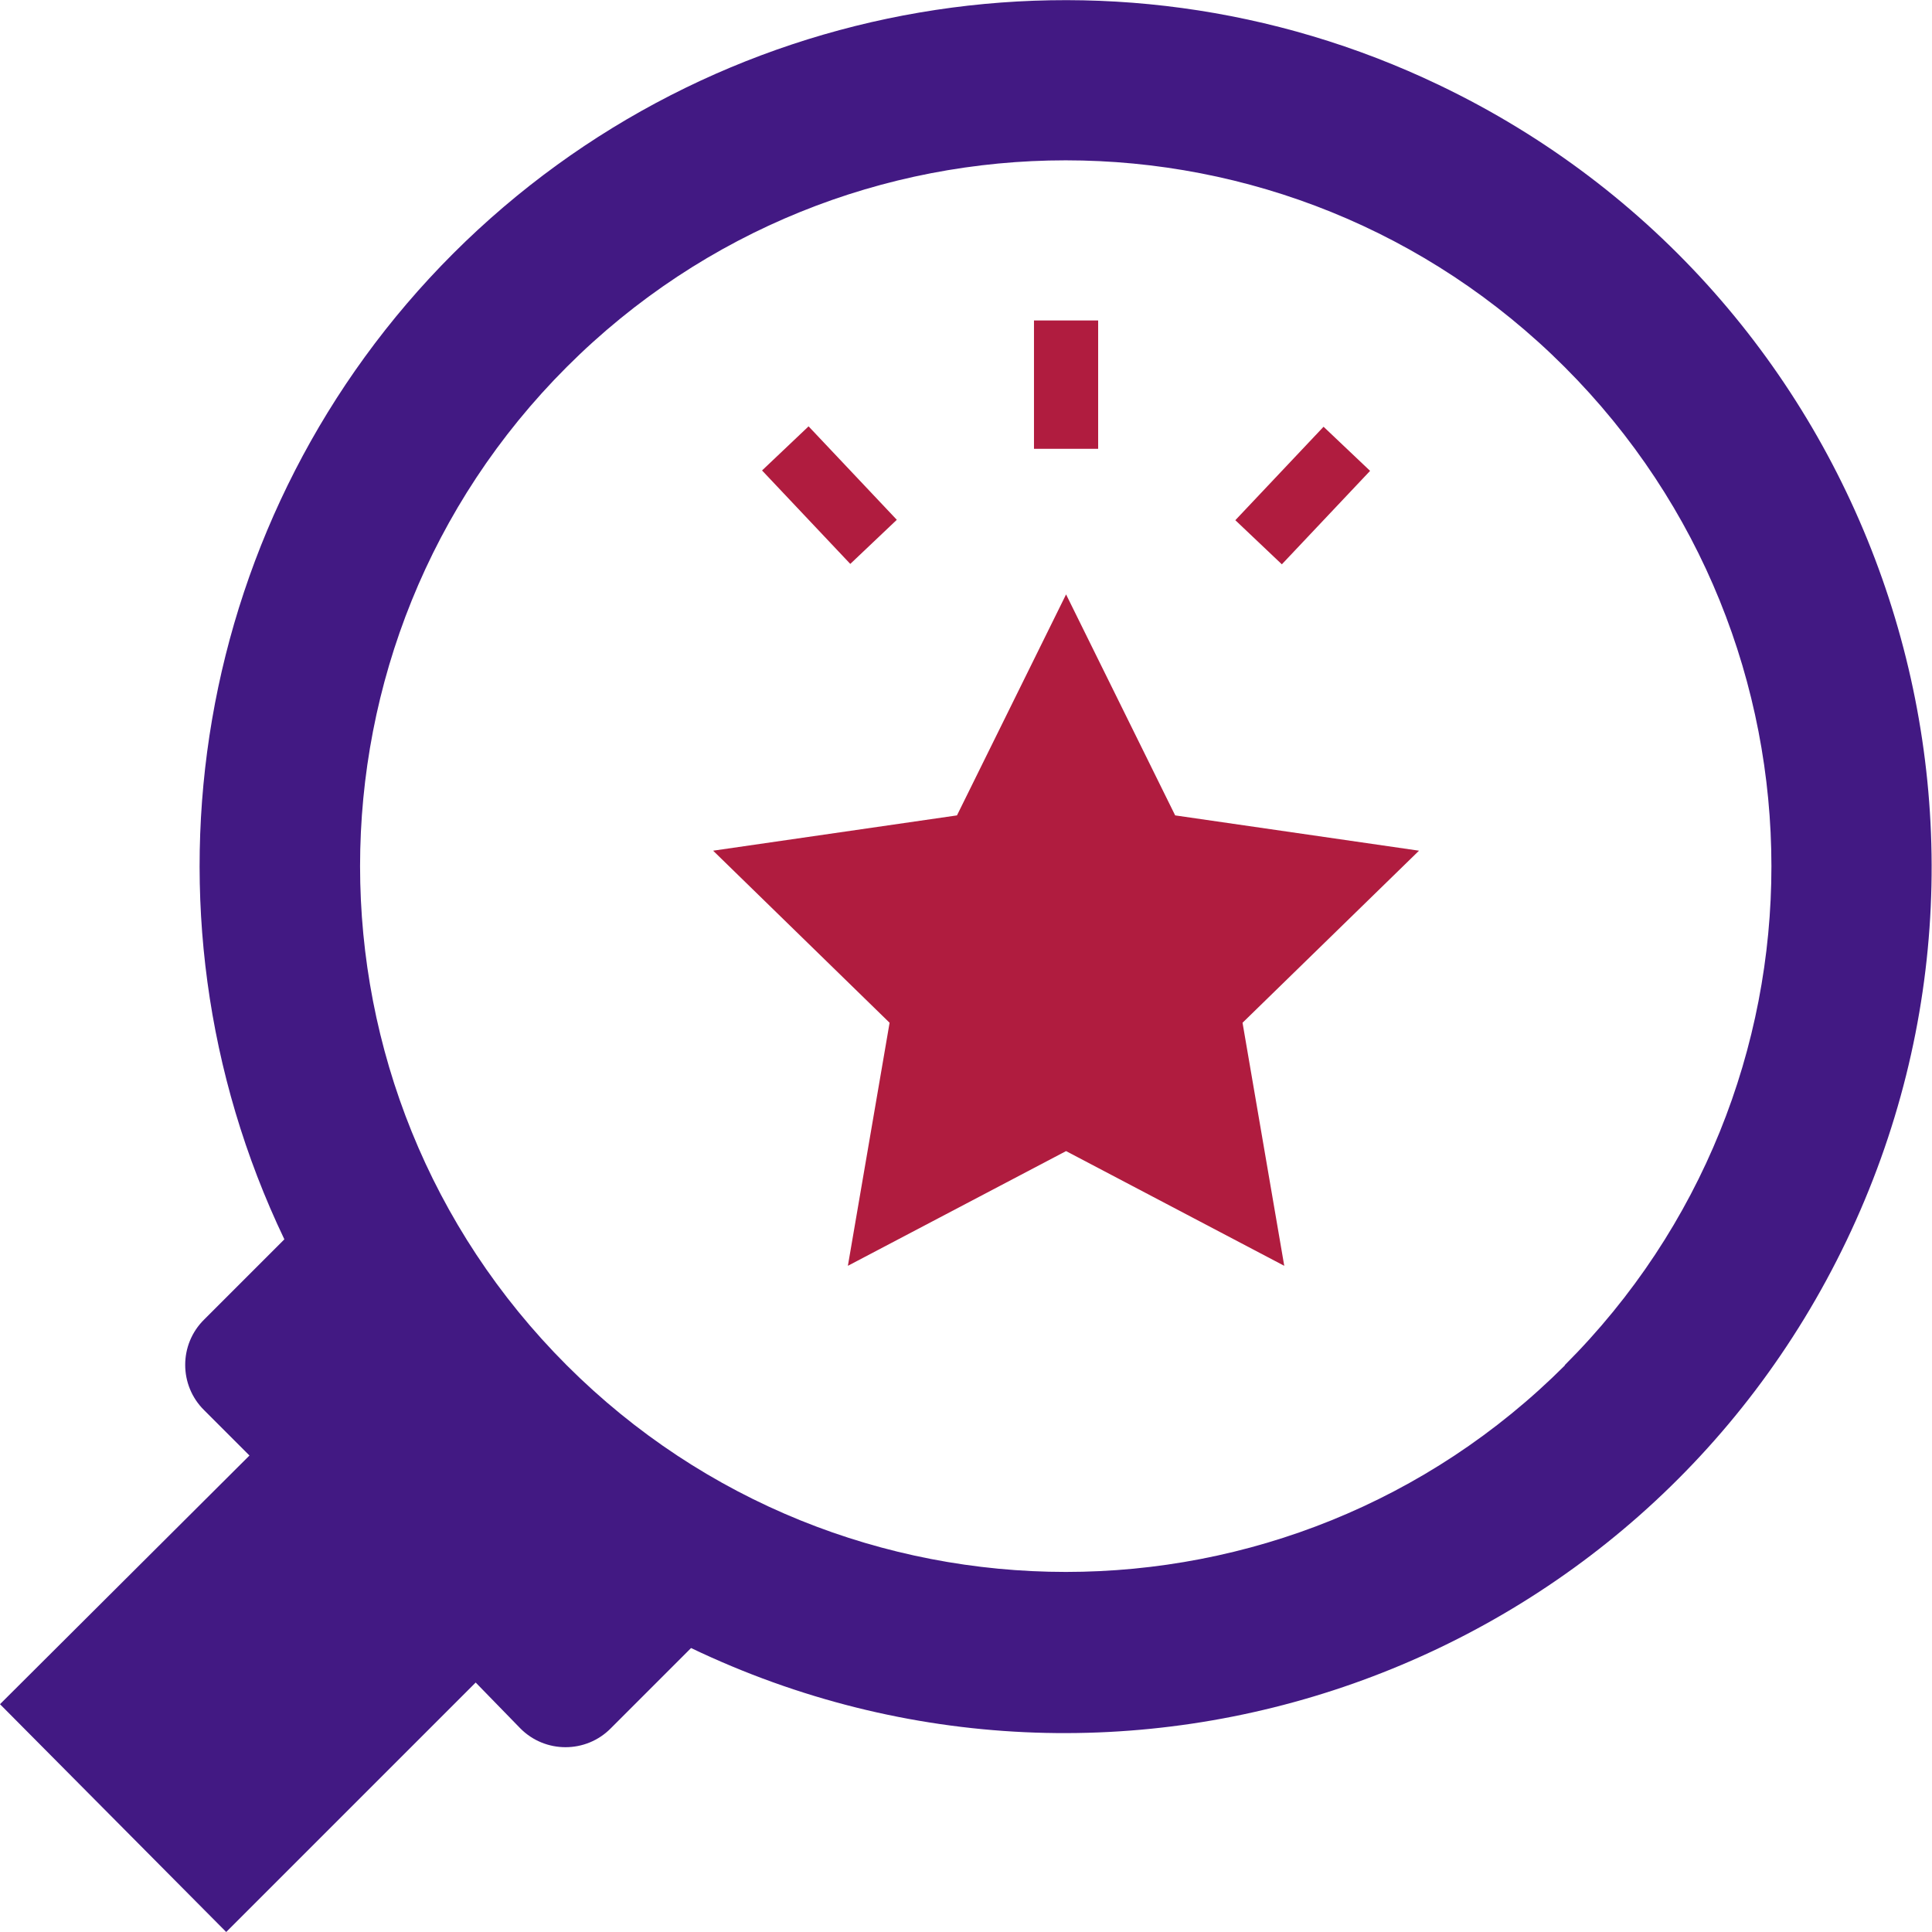 <?xml version="1.0" encoding="UTF-8"?>
<svg xmlns="http://www.w3.org/2000/svg" version="1.1" viewBox="0 0 481.7 481.7">
  <defs>
    <style>
      .cls-1 {
        fill: #421983;
      }

      .cls-2 {
        fill: #b01c3f;
      }
    </style>
  </defs>
  <!-- Generator: Adobe Illustrator 28.6.0, SVG Export Plug-In . SVG Version: 1.2.0 Build 709)  -->
  <g>
    <g id="Layer_1">
      <g id="Layer_1-2" data-name="Layer_1">
        <path class="cls-1" d="M113,63.2C48.3,127.9,31.4,226.4,70.9,309l-20,20c-6.3,6.2-6.3,16.4,0,22.6h0l11.3,11.3L0,424.9l56.4,56.8,62.2-62.2,11.1,11.4c6.2,6.3,16.4,6.3,22.6,0h0l20-20c107.6,51.5,236.6,6,288.1-101.6s6-236.6-101.6-288.1C276.3-18.3,177.8-1.5,113,63.2ZM390.2,340.4c-68.7,68.7-180.2,68.7-248.9,0s-68.7-180.2,0-248.9,180.1-68.7,248.8,0,68.8,180.2,0,248.9h0Z"/>
        <path class="cls-2" d="M293,203.3l-27.2-55.1-27.2,55.1-60.8,8.8,44,42.9-10.4,60.6,54.4-28.6,54.4,28.6-10.4-60.6,44-42.9-60.8-8.8h0Z"/>
        <path class="cls-2" d="M257.8,79.9h16v32h-16v-32Z"/>
        <path class="cls-2" d="M308,129.7l22-23.3,11.6,11-22,23.3-11.6-11Z"/>
        <path class="cls-2" d="M190,117.3l11.6-11,22,23.3-11.6,11-22-23.3Z"/>
      </g>
    </g>
  </g>
</svg>
